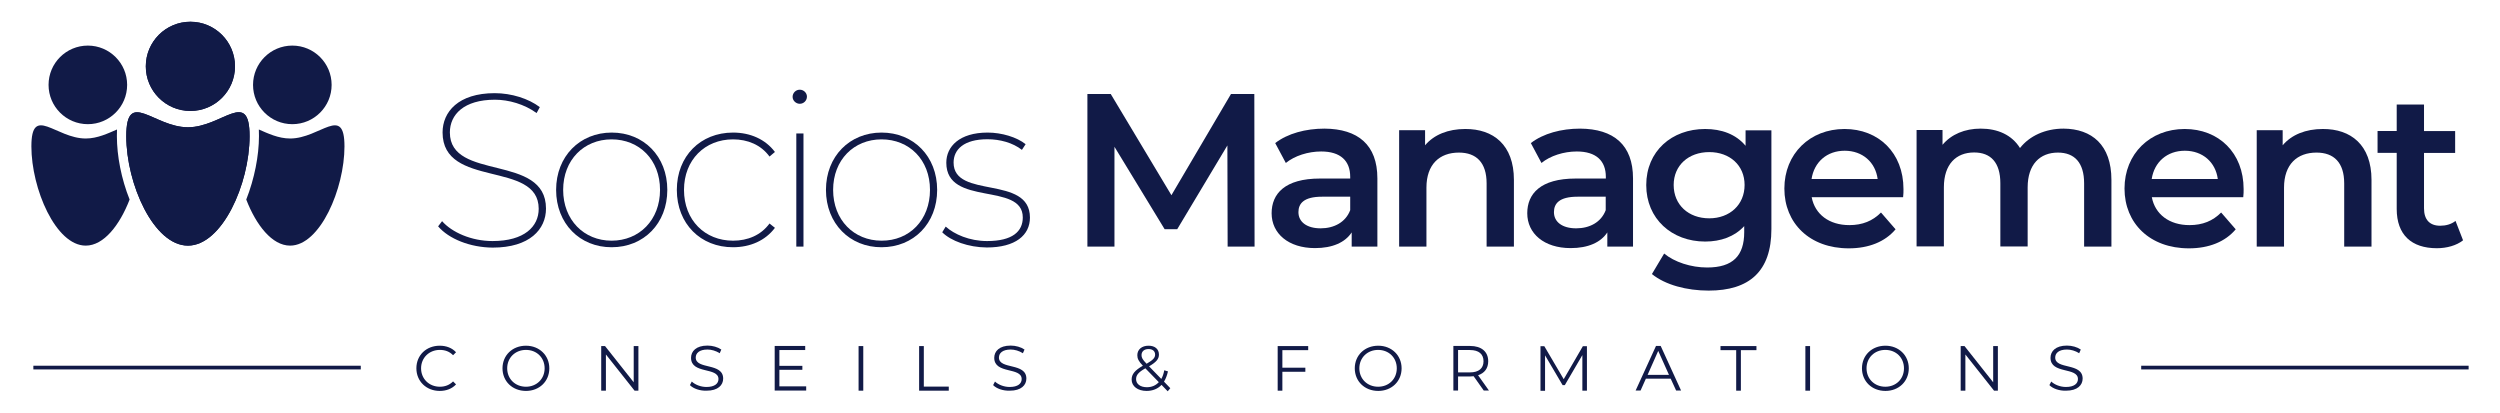 <?xml version="1.0" encoding="utf-8"?>
<!-- Generator: Adobe Illustrator 17.1.0, SVG Export Plug-In . SVG Version: 6.00 Build 0)  -->
<!DOCTYPE svg PUBLIC "-//W3C//DTD SVG 1.1//EN" "http://www.w3.org/Graphics/SVG/1.1/DTD/svg11.dtd">
<svg version="1.1" id="Calque_1" xmlns="http://www.w3.org/2000/svg" xmlns:xlink="http://www.w3.org/1999/xlink" x="0px" y="0px"
	 viewBox="0 0 2023.4 334.2" enable-background="new 0 0 2023.4 334.2" xml:space="preserve">
<g>
	<g>
		<g>
			<g>
				<circle fill="#111A47" cx="71.1" cy="68.7" r="31.8"/>
			</g>
			<g>
				<circle fill="#111A47" cx="236.6" cy="68.7" r="31.8"/>
			</g>
			<g>
				<g>
					<g>
						<circle fill="#111A47" cx="154.1" cy="53.7" r="36.1"/>
					</g>
					<g>
						<path fill="#111A47" d="M202,110.2c0,38.8-22.3,88.6-49.9,88.6s-49.9-49.8-49.9-88.6s22.3-7.2,49.9-7.2S202,71.3,202,110.2z"
							/>
						<g>
							<path fill="#111A47" d="M182.1,102.4c-8.2,3.6-18.4,8.1-29.9,8.1c-11.5,0-21.7-4.5-30-8.1c-4-1.8-8.6-3.8-10.9-4
								c-0.3,0.6-0.8,2-1.1,4.9c2.1,2.3,3.2,6.9,3.2,15.1c0,4.6-0.4,9.5-1.1,14.4c6.1,29.5,22.5,58.2,39.8,58.2
								c17.3,0,33.7-28.7,39.8-58.2c-0.7-4.9-1.1-9.8-1.1-14.4c0-8.2,1.1-12.8,3.2-15.1c-0.3-2.9-0.8-4.3-1.1-4.9
								C190.5,98.7,186,100.7,182.1,102.4z"/>
							<path fill="#111A47" d="M110.2,103.4c-0.2,1.7-0.3,3.9-0.3,6.8c0,7.3,0.9,15.1,2.5,22.7c0.7-4.9,1.1-9.8,1.1-14.4
								C113.4,110.3,112.2,105.7,110.2,103.4z"/>
							<path fill="#111A47" d="M94.7,104.8c-7.2,3.1-15.9,7.3-25.3,7.3c-24.3,0-44-27.8-44,6.4s19.7,80.3,44,80.3
								c14.6,0,27.5-16.6,35.5-37.3c-6.7-16.7-10.3-35.4-10.3-51.3C94.6,108.8,94.6,106.9,94.7,104.8z"/>
							<path fill="#111A47" d="M234.8,112.1c-9.4,0-18.2-4.2-25.3-7.3c0.1,2.2,0.1,4,0.1,5.4c0,15.8-3.7,34.6-10.3,51.3
								c8,20.7,20.9,37.3,35.5,37.3c24.3,0,44-46.1,44-80.3S259.1,112.1,234.8,112.1z"/>
							<path fill="#111A47" d="M191.9,132.9c1.6-7.7,2.5-15.4,2.5-22.7c0-2.9-0.1-5.1-0.3-6.8c-2.1,2.3-3.2,6.9-3.2,15.1
								C190.8,123.1,191.2,128,191.9,132.9z"/>
						</g>
					</g>
				</g>
				<g>
					<g>
						<circle fill="#111A47" cx="154.1" cy="53.7" r="36.1"/>
					</g>
					<g>
						<path fill="#111A47" d="M202,110.2c0,38.8-22.3,88.6-49.9,88.6s-49.9-49.8-49.9-88.6s22.3-7.2,49.9-7.2S202,71.3,202,110.2z"
							/>
					</g>
				</g>
			</g>
		</g>
	</g>
	<g>
		<path fill="#111A47" d="M337,298.1c0-10.6,8-18.3,18.9-18.3c5.3,0,10,1.8,13.2,5.3l-2.4,2.4c-2.9-3-6.5-4.3-10.7-4.3
			c-8.7,0-15.2,6.4-15.2,14.9S347.3,313,356,313c4.1,0,7.7-1.3,10.7-4.3l2.4,2.4c-3.2,3.5-7.9,5.3-13.2,5.3
			C345.1,316.4,337,308.6,337,298.1z"/>
		<path fill="#111A47" d="M406.7,298.1c0-10.5,8-18.3,19-18.3c10.8,0,18.9,7.8,18.9,18.3c0,10.6-8.1,18.3-18.9,18.3
			C414.7,316.4,406.7,308.6,406.7,298.1z M440.8,298.1c0-8.6-6.4-14.9-15.1-14.9c-8.7,0-15.2,6.3-15.2,14.9
			c0,8.6,6.5,14.9,15.2,14.9C434.3,313,440.8,306.7,440.8,298.1z"/>
		<path fill="#111A47" d="M516.7,280.1v36.1h-3.1l-23.2-29.3v29.3h-3.8v-36.1h3.1l23.2,29.3v-29.3H516.7z"/>
		<path fill="#111A47" d="M558.4,311.7l1.5-2.9c2.6,2.5,7.2,4.4,11.9,4.4c6.7,0,9.7-2.8,9.7-6.4c0-9.9-22.2-3.8-22.2-17.2
			c0-5.3,4.1-9.9,13.3-9.9c4.1,0,8.3,1.2,11.2,3.2l-1.3,3c-3.1-2-6.7-3-9.9-3c-6.6,0-9.5,2.9-9.5,6.5c0,9.9,22.2,3.9,22.2,17
			c0,5.3-4.2,9.8-13.4,9.8C566.4,316.4,561.1,314.5,558.4,311.7z"/>
		<path fill="#111A47" d="M652.5,312.8v3.3H627v-36.1h24.7v3.3h-20.9v12.8h18.6v3.2h-18.6v13.4H652.5z"/>
		<path fill="#111A47" d="M694.9,280.1h3.8v36.1h-3.8V280.1z"/>
		<path fill="#111A47" d="M743.9,280.1h3.8v32.8h20.2v3.3h-24V280.1z"/>
		<path fill="#111A47" d="M803.8,311.7l1.5-2.9c2.6,2.5,7.2,4.4,11.9,4.4c6.7,0,9.7-2.8,9.7-6.4c0-9.9-22.2-3.8-22.2-17.2
			c0-5.3,4.1-9.9,13.3-9.9c4.1,0,8.3,1.2,11.2,3.2l-1.3,3c-3.1-2-6.7-3-9.9-3c-6.6,0-9.5,2.9-9.5,6.5c0,9.9,22.2,3.9,22.2,17
			c0,5.3-4.2,9.8-13.4,9.8C811.8,316.4,806.5,314.5,803.8,311.7z"/>
		<path fill="#111A47" d="M945.1,316.7l-5-5.2c-3,3.2-7.2,4.9-12.1,4.9c-7.1,0-12.1-3.7-12.1-9.2c0-4.3,2.5-7.4,9.1-11.2
			c-3.5-3.6-4.5-5.8-4.5-8.5c0-4.6,3.6-7.7,9.1-7.7c5.1,0,8.4,2.7,8.4,7.2c0,3.6-2.2,6.1-8,9.5l9.9,10.2c1.1-1.9,1.9-4.2,2.4-7
			l3,0.9c-0.7,3.2-1.8,6-3.2,8.3l5.1,5.3L945.1,316.7z M937.9,309.3l-10.9-11.2c-5.8,3.3-7.5,5.6-7.5,8.8c0,3.9,3.5,6.5,8.7,6.5
			C932.2,313.4,935.4,312,937.9,309.3z M923.9,287.4c0,2.1,0.8,3.6,4.1,7c5.2-3,6.9-4.8,6.9-7.4c0-2.7-1.9-4.5-5.3-4.5
			C926,282.5,923.9,284.5,923.9,287.4z"/>
		<path fill="#111A47" d="M1037.9,283.4v14.2h18.6v3.3h-18.6v15.3h-3.8v-36.1h24.7v3.3H1037.9z"/>
		<path fill="#111A47" d="M1096.5,298.1c0-10.5,8-18.3,19-18.3c10.8,0,18.9,7.8,18.9,18.3c0,10.6-8.1,18.3-18.9,18.3
			C1104.5,316.4,1096.5,308.6,1096.5,298.1z M1130.5,298.1c0-8.6-6.4-14.9-15.1-14.9c-8.7,0-15.2,6.3-15.2,14.9
			c0,8.6,6.5,14.9,15.2,14.9C1124.1,313,1130.5,306.7,1130.5,298.1z"/>
		<path fill="#111A47" d="M1200.9,316.1l-8.2-11.6c-0.9,0.1-1.9,0.2-2.9,0.2h-9.7v11.4h-3.8v-36.1h13.5c9.2,0,14.7,4.6,14.7,12.4
			c0,5.7-3,9.6-8.2,11.3l8.8,12.4H1200.9z M1200.7,292.4c0-5.8-3.8-9.1-11-9.1h-9.6v18.1h9.6
			C1196.9,301.4,1200.7,298.1,1200.7,292.4z"/>
		<path fill="#111A47" d="M1284.4,280.1v36.1h-3.7v-28.8l-14.2,24.3h-1.8l-14.2-24.1v28.7h-3.7v-36.1h3.1l15.7,26.7l15.5-26.7
			H1284.4z"/>
		<path fill="#111A47" d="M1352.2,306.5h-20.1l-4.3,9.6h-4l16.5-36.1h3.8l16.5,36.1h-4L1352.2,306.5z M1350.8,303.4l-8.7-19.4
			l-8.6,19.4H1350.8z"/>
		<path fill="#111A47" d="M1405.2,283.4h-12.7v-3.3h29.1v3.3H1409v32.8h-3.8V283.4z"/>
		<path fill="#111A47" d="M1461.2,280.1h3.8v36.1h-3.8V280.1z"/>
		<path fill="#111A47" d="M1507,298.1c0-10.5,8-18.3,19-18.3c10.8,0,18.9,7.8,18.9,18.3c0,10.6-8.1,18.3-18.9,18.3
			C1515,316.4,1507,308.6,1507,298.1z M1541,298.1c0-8.6-6.4-14.9-15.1-14.9c-8.7,0-15.2,6.3-15.2,14.9c0,8.6,6.5,14.9,15.2,14.9
			C1534.6,313,1541,306.7,1541,298.1z"/>
		<path fill="#111A47" d="M1617,280.1v36.1h-3.1l-23.2-29.3v29.3h-3.8v-36.1h3.1l23.2,29.3v-29.3H1617z"/>
		<path fill="#111A47" d="M1658.7,311.7l1.5-2.9c2.6,2.5,7.2,4.4,11.9,4.4c6.7,0,9.7-2.8,9.7-6.4c0-9.9-22.2-3.8-22.2-17.2
			c0-5.3,4.1-9.9,13.3-9.9c4.1,0,8.3,1.2,11.2,3.2l-1.3,3c-3.1-2-6.7-3-9.9-3c-6.6,0-9.5,2.9-9.5,6.5c0,9.9,22.2,3.9,22.2,17
			c0,5.3-4.2,9.8-13.4,9.8C1666.7,316.4,1661.4,314.5,1658.7,311.7z"/>
	</g>
	<g>
		<path fill="#111A47" d="M354.6,183.2l3.2-4.2c7.9,9,23.7,16.1,40.8,16.1c25.9,0,37.4-11.8,37.4-26.1c0-39.5-77.8-16.1-77.8-61.8
			c0-16.6,12.7-31.8,42.2-31.8c13.6,0,27.4,4.4,36.5,11.3l-2.6,4.8c-9.9-7.2-22.6-10.8-33.7-10.8c-25.1,0-36.5,12-36.5,26.5
			c0,39.7,77.8,16.8,77.8,61.6c0,16.8-13.2,31.6-43.1,31.6C380.5,200.3,363.2,193.3,354.6,183.2z"/>
		<path fill="#111A47" d="M450.1,153.7c0-27.2,19.2-46.4,45-46.4c25.9,0,45,19.2,45,46.4s-19.1,46.4-45,46.4
			C469.3,200.2,450.1,180.9,450.1,153.7z M534.2,153.7c0-24.4-16.8-40.9-39.2-40.9s-39.2,16.6-39.2,40.9s16.8,41.1,39.2,41.1
			S534.2,178.1,534.2,153.7z"/>
		<path fill="#111A47" d="M547.8,153.7c0-27.4,19.2-46.4,45.5-46.4c13.8,0,26.1,5.3,33.9,15.7l-4.4,3.7
			c-6.9-9.5-17.7-13.9-29.5-13.9c-22.8,0-39.7,16.6-39.7,40.9c0,24.5,16.9,41.1,39.7,41.1c11.8,0,22.6-4.4,29.5-13.9l4.4,3.5
			c-7.8,10.4-20.1,15.7-33.9,15.7C567.1,200.2,547.8,181.1,547.8,153.7z"/>
		<path fill="#111A47" d="M641.5,78.4c0-3.2,2.6-5.8,5.8-5.8c3.2,0,5.8,2.6,5.8,5.6c0,3.2-2.6,5.8-5.8,5.8
			C644.2,84,641.5,81.4,641.5,78.4z M644.5,108h5.8v91.6h-5.8V108z"/>
		<path fill="#111A47" d="M668.5,153.7c0-27.2,19.2-46.4,45-46.4c25.9,0,45,19.2,45,46.4s-19.1,46.4-45,46.4
			C687.8,200.2,668.5,180.9,668.5,153.7z M752.7,153.7c0-24.4-16.8-40.9-39.2-40.9c-22.4,0-39.2,16.6-39.2,40.9s16.8,41.1,39.2,41.1
			C736,194.9,752.7,178.1,752.7,153.7z"/>
		<path fill="#111A47" d="M762.6,188l2.8-4.6c6.9,6.2,19.2,11.7,33.5,11.7c20.6,0,28.9-7.8,28.9-19.1c0-28.9-61.9-8.5-61.9-44.3
			c0-13.1,10.6-24.4,33.5-24.4c11.3,0,23.6,3.7,30.7,9.4l-3,4.6c-7.4-5.8-17.8-8.6-27.9-8.6c-19.1,0-27.4,8.3-27.4,18.9
			c0,29.8,61.8,9.7,61.8,44.5c0,14.3-11.8,24.2-34.9,24.2C783.8,200.2,769.6,195,762.6,188z"/>
		<path fill="#111A47" d="M993.6,199.6l-0.2-81.9l-40.6,67.8h-10.2L902,118.8v80.8h-21.9V76.1H899l49.1,81.9l48.2-81.9h18.9
			l0.2,123.5H993.6z"/>
		<path fill="#111A47" d="M1114.8,144.4v55.2H1094v-11.5c-5.3,8.1-15.5,12.7-29.7,12.7c-21.5,0-35.1-11.8-35.1-28.2
			c0-15.7,10.6-28.1,39.2-28.1h24.4v-1.4c0-12.9-7.8-20.5-23.5-20.5c-10.6,0-21.5,3.5-28.6,9.3l-8.6-16.1
			c10.1-7.8,24.7-11.7,39.9-11.7C1099.1,104.3,1114.8,117.2,1114.8,144.4z M1092.8,170.1v-10.9H1070c-15,0-19.1,5.7-19.1,12.5
			c0,7.9,6.7,13.1,18,13.1C1079.7,184.8,1089.1,179.9,1092.8,170.1z"/>
		<path fill="#111A47" d="M1225.3,145.6v54h-22.1v-51.2c0-16.8-8.3-24.9-22.4-24.9c-15.7,0-26.3,9.5-26.3,28.4v47.7h-22.1v-94.2h21
			v12.2c7.2-8.6,18.7-13.2,32.5-13.2C1208.6,104.3,1225.3,117.2,1225.3,145.6z"/>
		<path fill="#111A47" d="M1321.7,144.4v55.2h-20.8v-11.5c-5.3,8.1-15.5,12.7-29.7,12.7c-21.5,0-35.1-11.8-35.1-28.2
			c0-15.7,10.6-28.1,39.2-28.1h24.4v-1.4c0-12.9-7.8-20.5-23.5-20.5c-10.6,0-21.5,3.5-28.6,9.3l-8.6-16.1
			c10.1-7.8,24.7-11.7,39.9-11.7C1306,104.3,1321.7,117.2,1321.7,144.4z M1299.6,170.1v-10.9h-22.8c-15,0-19.1,5.7-19.1,12.5
			c0,7.9,6.7,13.1,18,13.1C1286.6,184.8,1295.9,179.9,1299.6,170.1z"/>
		<path fill="#111A47" d="M1433.7,105.4v80c0,34.2-17.8,49.8-50.8,49.8c-17.7,0-35.1-4.6-45.9-13.4l9.9-16.6
			c8.3,6.9,21.7,11.3,34.8,11.3c20.8,0,30-9.5,30-28.6v-4.9c-7.8,8.5-18.9,12.5-31.6,12.5c-27,0-47.7-18.4-47.7-45.7
			c0-27.4,20.6-45.4,47.7-45.4c13.2,0,24.9,4.2,32.7,13.6v-12.5H1433.7z M1412,149.7c0-15.9-12-26.6-28.6-26.6
			c-16.8,0-28.8,10.8-28.8,26.6c0,16.1,12,27,28.8,27C1400,176.7,1412,165.7,1412,149.7z"/>
		<path fill="#111A47" d="M1540.3,159.6h-74c2.6,13.8,14.1,22.6,30.5,22.6c10.6,0,18.9-3.4,25.6-10.2l11.8,13.6
			c-8.5,10.1-21.7,15.4-37.9,15.4c-31.6,0-52.1-20.3-52.1-48.4c0-28.1,20.6-48.2,48.7-48.2c27.5,0,47.7,19.2,47.7,48.7
			C1540.7,154.8,1540.5,157.4,1540.3,159.6z M1466.2,144.9h53.5c-1.8-13.6-12.2-22.9-26.7-22.9
			C1478.7,122,1468.3,131.1,1466.2,144.9z"/>
		<path fill="#111A47" d="M1708.9,145.6v54h-22.1v-51.2c0-16.8-7.8-24.9-21.2-24.9c-14.5,0-24.5,9.5-24.5,28.2v47.8H1619v-51.2
			c0-16.8-7.8-24.9-21.2-24.9c-14.6,0-24.5,9.5-24.5,28.2v47.8h-22.1v-94.2h21v12c7.1-8.5,18-13.1,30.9-13.1
			c13.8,0,25.2,5.1,31.8,15.7c7.6-9.7,20.3-15.7,35.3-15.7C1693,104.3,1708.9,117.2,1708.9,145.6z"/>
		<path fill="#111A47" d="M1815.6,159.6h-74c2.6,13.8,14.1,22.6,30.5,22.6c10.6,0,18.9-3.4,25.6-10.2l11.8,13.6
			c-8.5,10.1-21.7,15.4-37.9,15.4c-31.6,0-52.1-20.3-52.1-48.4c0-28.1,20.6-48.2,48.7-48.2c27.5,0,47.7,19.2,47.7,48.7
			C1816,154.8,1815.8,157.4,1815.6,159.6z M1741.5,144.9h53.5c-1.8-13.6-12.2-22.9-26.7-22.9C1754,122,1743.6,131.1,1741.5,144.9z"
			/>
		<path fill="#111A47" d="M1919.4,145.6v54h-22.1v-51.2c0-16.8-8.3-24.9-22.4-24.9c-15.7,0-26.3,9.5-26.3,28.4v47.7h-22.1v-94.2h21
			v12.2c7.2-8.6,18.7-13.2,32.5-13.2C1902.6,104.3,1919.4,117.2,1919.4,145.6z"/>
		<path fill="#111A47" d="M1993.5,194.5c-5.3,4.2-13.2,6.4-21.2,6.4c-20.6,0-32.5-10.9-32.5-31.8v-45.4h-15.5v-17.7h15.5V84.6h22.1
			v21.5h25.2v17.7h-25.2v44.8c0,9.2,4.6,14.1,13.1,14.1c4.6,0,9-1.2,12.4-3.9L1993.5,194.5z"/>
	</g>
	<g>
		<rect x="27" y="296" fill="#111A47" width="265" height="3"/>
	</g>
	<g>
		<rect x="1733" y="296" fill="#111A47" width="265" height="3"/>
	</g>
</g>
</svg>

